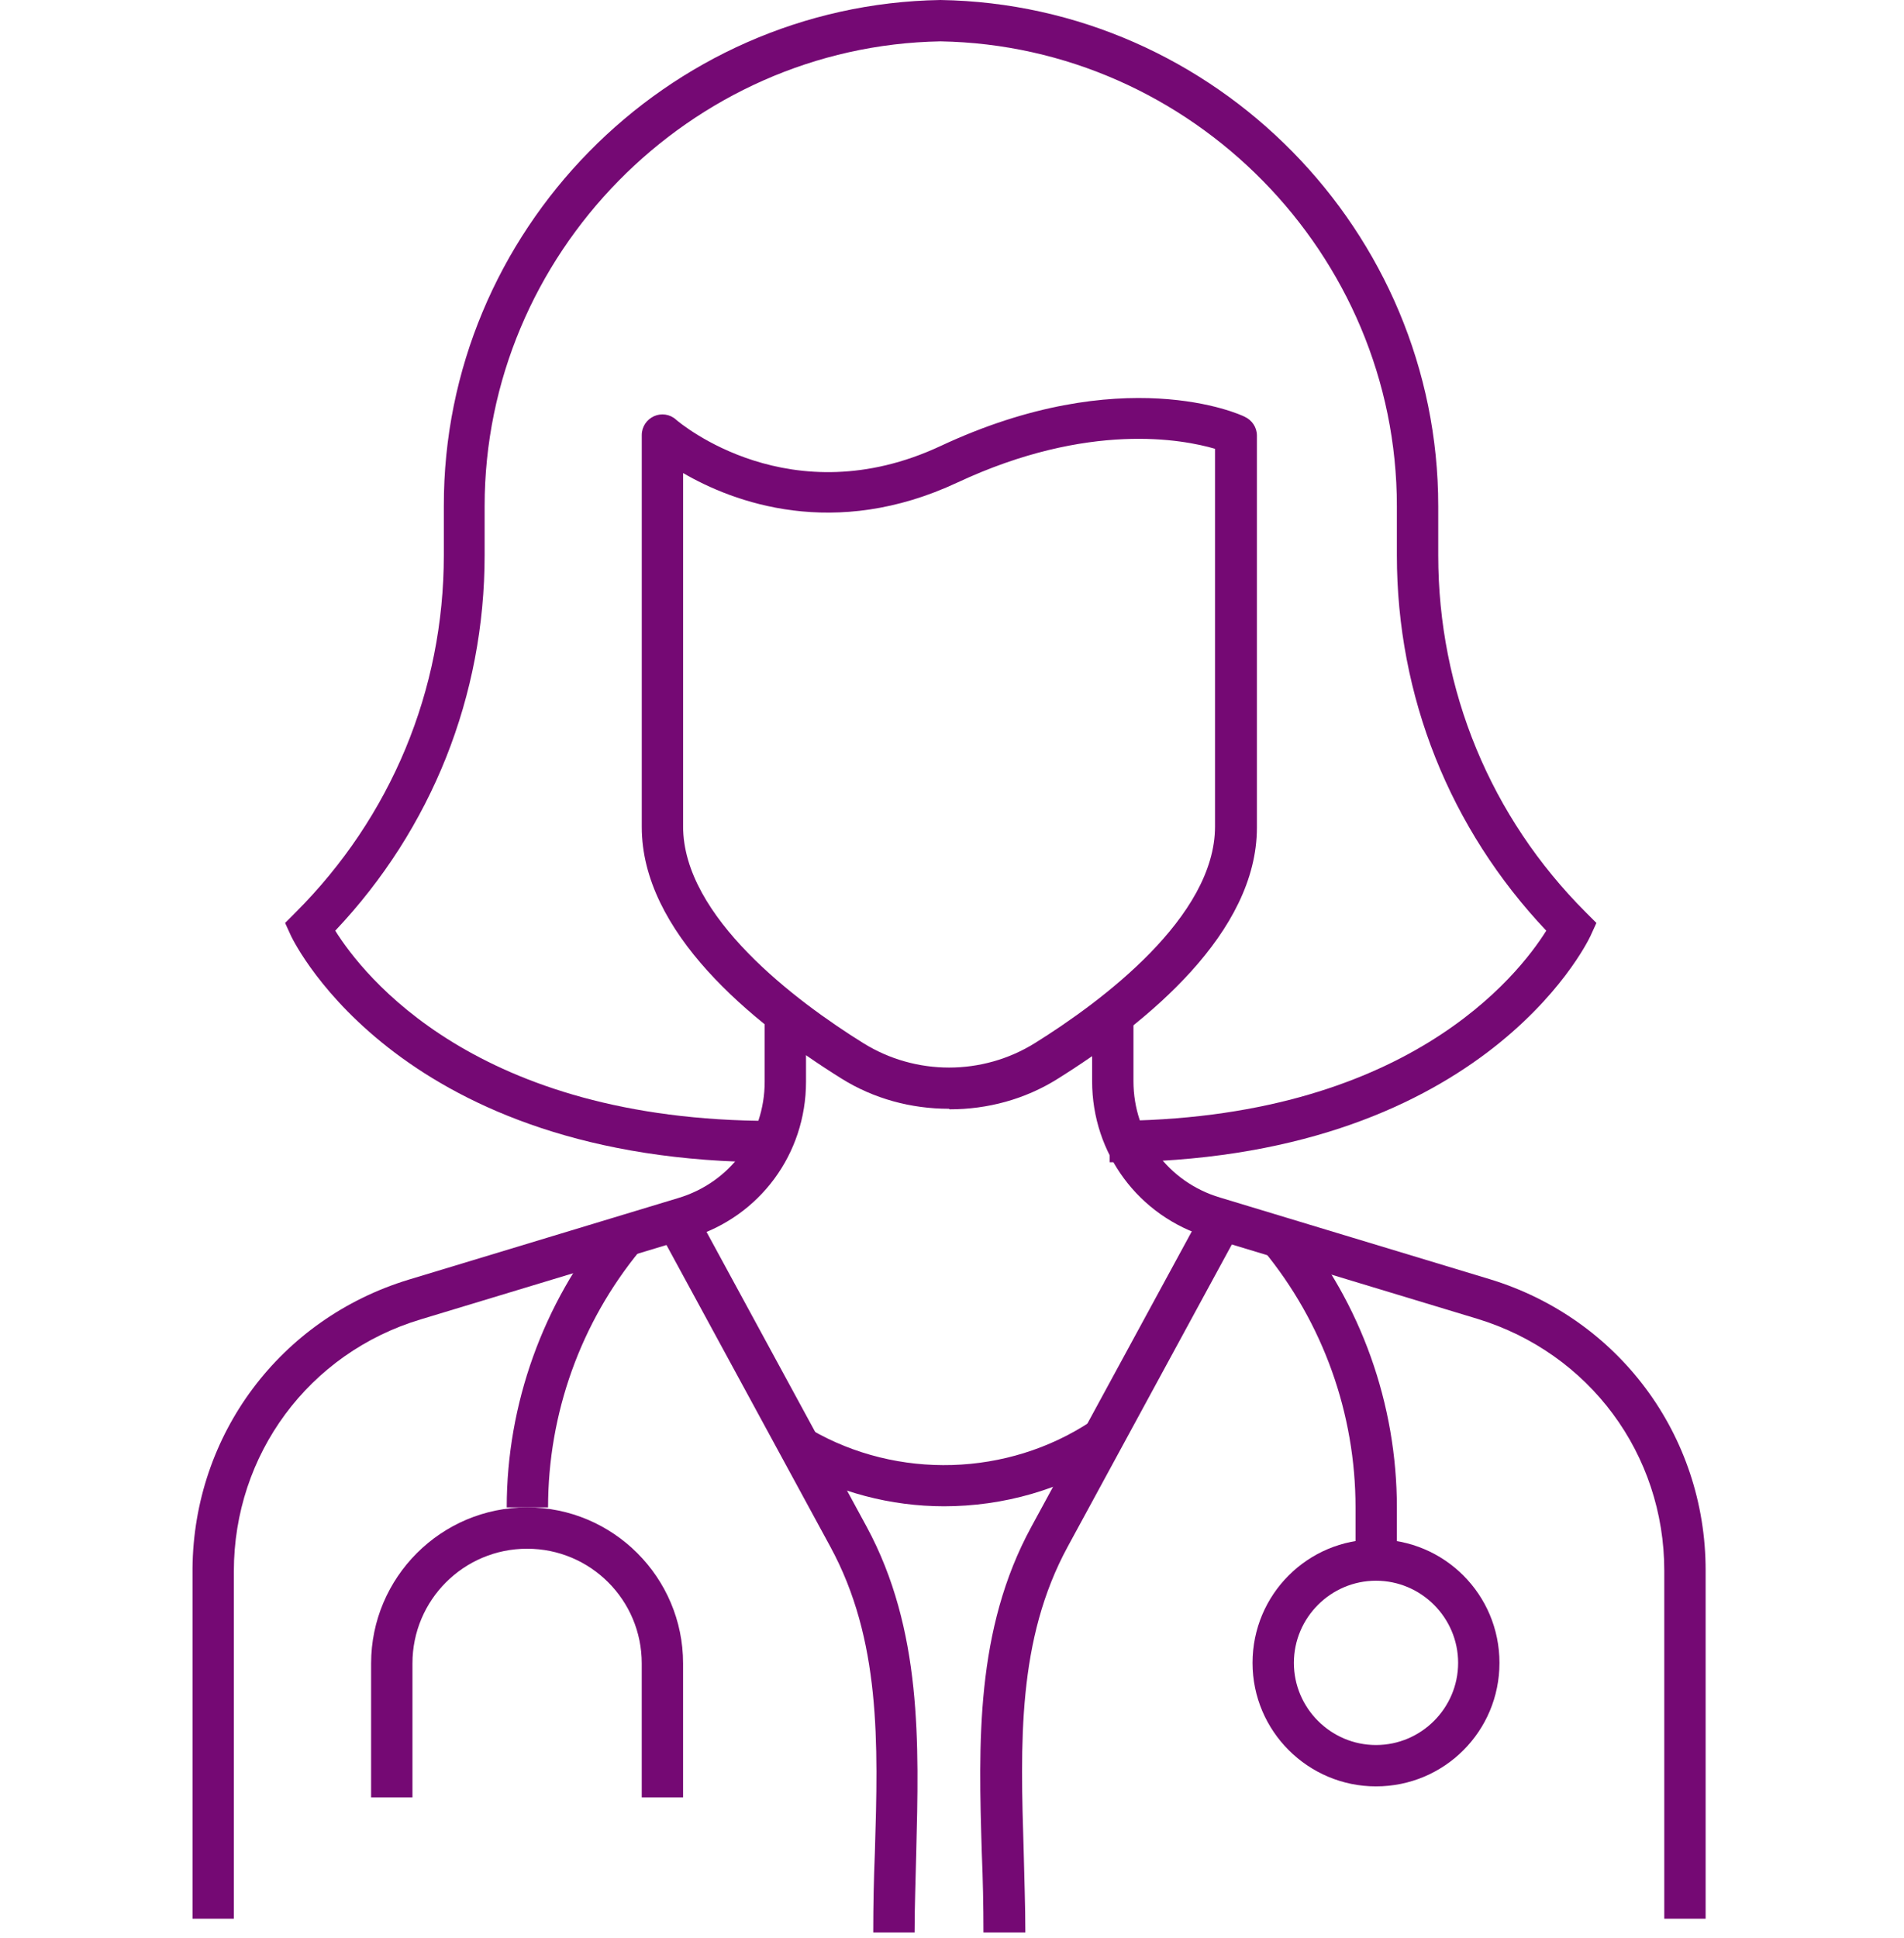 <svg width="57" height="58" viewBox="0 0 57 71" fill="none" xmlns="http://www.w3.org/2000/svg">
<path d="M34.279 42.582V41.067C45.127 41.067 49.268 35.714 50.278 34.098C46.743 30.361 44.803 25.513 44.803 20.342V18.544C44.803 9.312 37.289 1.677 28.078 1.515C18.887 1.677 11.372 9.312 11.372 18.544V20.342C11.372 25.493 9.433 30.361 5.898 34.098C6.908 35.714 11.049 41.067 21.896 41.067V42.582C8.362 42.582 4.443 34.623 4.282 34.3L4.06 33.815L4.443 33.431C7.938 29.937 9.877 25.291 9.877 20.342V18.544C9.857 8.484 18.018 0.162 28.078 0C38.158 0.162 46.319 8.484 46.319 18.544V20.342C46.319 25.291 48.237 29.937 51.732 33.431L52.116 33.815L51.894 34.3C51.732 34.643 47.813 42.582 34.279 42.582Z" fill="#750974"/>
<path d="M2.182 70.297H0.667V57.47C0.707 52.561 3.879 48.319 8.585 46.885L18.463 43.895C20.362 43.33 21.635 41.612 21.635 39.633V36.865H23.15V39.633C23.15 42.279 21.453 44.582 18.908 45.35L9.03 48.339C4.929 49.571 2.182 53.288 2.182 57.571V70.317V70.297Z" fill="#750974"/>
<path d="M56.118 70.297H54.603V57.55C54.603 53.268 51.855 49.571 47.755 48.319L37.877 45.329C35.332 44.562 33.635 42.259 33.635 39.613V36.845H35.15V39.613C35.15 41.592 36.422 43.309 38.321 43.875L48.199 46.864C52.926 48.299 56.118 52.581 56.118 57.53V70.277V70.297Z" fill="#750974"/>
<path d="M28.382 40.623C27.009 40.623 25.635 40.259 24.443 39.512C21.11 37.431 17.131 34.139 17.131 30.3V15.938C17.131 15.635 17.313 15.372 17.575 15.251C17.838 15.13 18.161 15.17 18.383 15.372C18.545 15.514 22.585 18.907 28.079 16.342C34.725 13.231 39.048 15.17 39.23 15.271C39.492 15.393 39.674 15.655 39.674 15.958V30.321C39.674 34.159 35.695 37.451 32.362 39.532C31.17 40.279 29.796 40.643 28.423 40.643L28.382 40.623ZM18.646 17.352V30.28C18.646 33.593 22.787 36.684 25.251 38.219C27.17 39.411 29.615 39.411 31.534 38.219C33.998 36.684 38.139 33.593 38.139 30.28V16.443C36.968 16.1 33.513 15.433 28.706 17.675C24.181 19.796 20.484 18.402 18.646 17.332V17.352Z" fill="#750974"/>
<path d="M28.219 55.187C26.259 55.187 24.32 54.682 22.583 53.692L23.33 52.379C26.502 54.218 30.542 54.096 33.592 52.076L34.42 53.349C32.562 54.581 30.38 55.187 28.199 55.187H28.219Z" fill="#750974"/>
<path d="M31.168 70.802H29.653C29.653 69.832 29.633 68.863 29.592 67.893C29.471 63.873 29.35 59.712 31.41 55.934L37.753 44.259L39.086 44.986L32.743 56.662C30.885 60.076 31.006 63.853 31.128 67.853C31.148 68.822 31.188 69.812 31.188 70.802H31.168Z" fill="#750974"/>
<path d="M27.129 70.802H25.614C25.614 69.812 25.634 68.843 25.674 67.853C25.796 63.853 25.897 60.076 24.038 56.662L17.695 44.986L19.029 44.259L25.371 55.934C27.412 59.712 27.29 63.873 27.189 67.893C27.169 68.863 27.129 69.832 27.129 70.802Z" fill="#750974"/>
<path d="M18.645 65.853H17.13V60.944C17.13 58.621 15.252 56.742 12.929 56.742C10.606 56.742 8.727 58.621 8.727 60.944V65.853H7.212V60.944C7.212 57.793 9.777 55.227 12.929 55.227C16.08 55.227 18.645 57.793 18.645 60.944V65.853Z" fill="#750974"/>
<path d="M44.803 57.146H43.288V55.227C43.288 51.793 42.097 48.46 39.915 45.814L41.087 44.844C43.49 47.753 44.803 51.45 44.803 55.227V57.146Z" fill="#750974"/>
<path d="M13.697 55.227H12.182C12.182 51.45 13.515 47.753 15.899 44.844L17.07 45.814C14.889 48.46 13.697 51.793 13.697 55.227Z" fill="#750974"/>
<path d="M44.038 65.449C41.554 65.449 39.514 63.429 39.514 60.924C39.514 58.419 41.534 56.399 44.038 56.399C46.543 56.399 48.563 58.419 48.563 60.924C48.563 63.429 46.543 65.449 44.038 65.449ZM44.038 57.914C42.382 57.914 41.029 59.268 41.029 60.924C41.029 62.58 42.382 63.934 44.038 63.934C45.695 63.934 47.048 62.58 47.048 60.924C47.048 59.268 45.695 57.914 44.038 57.914Z" fill="#750974"/>
</svg>

